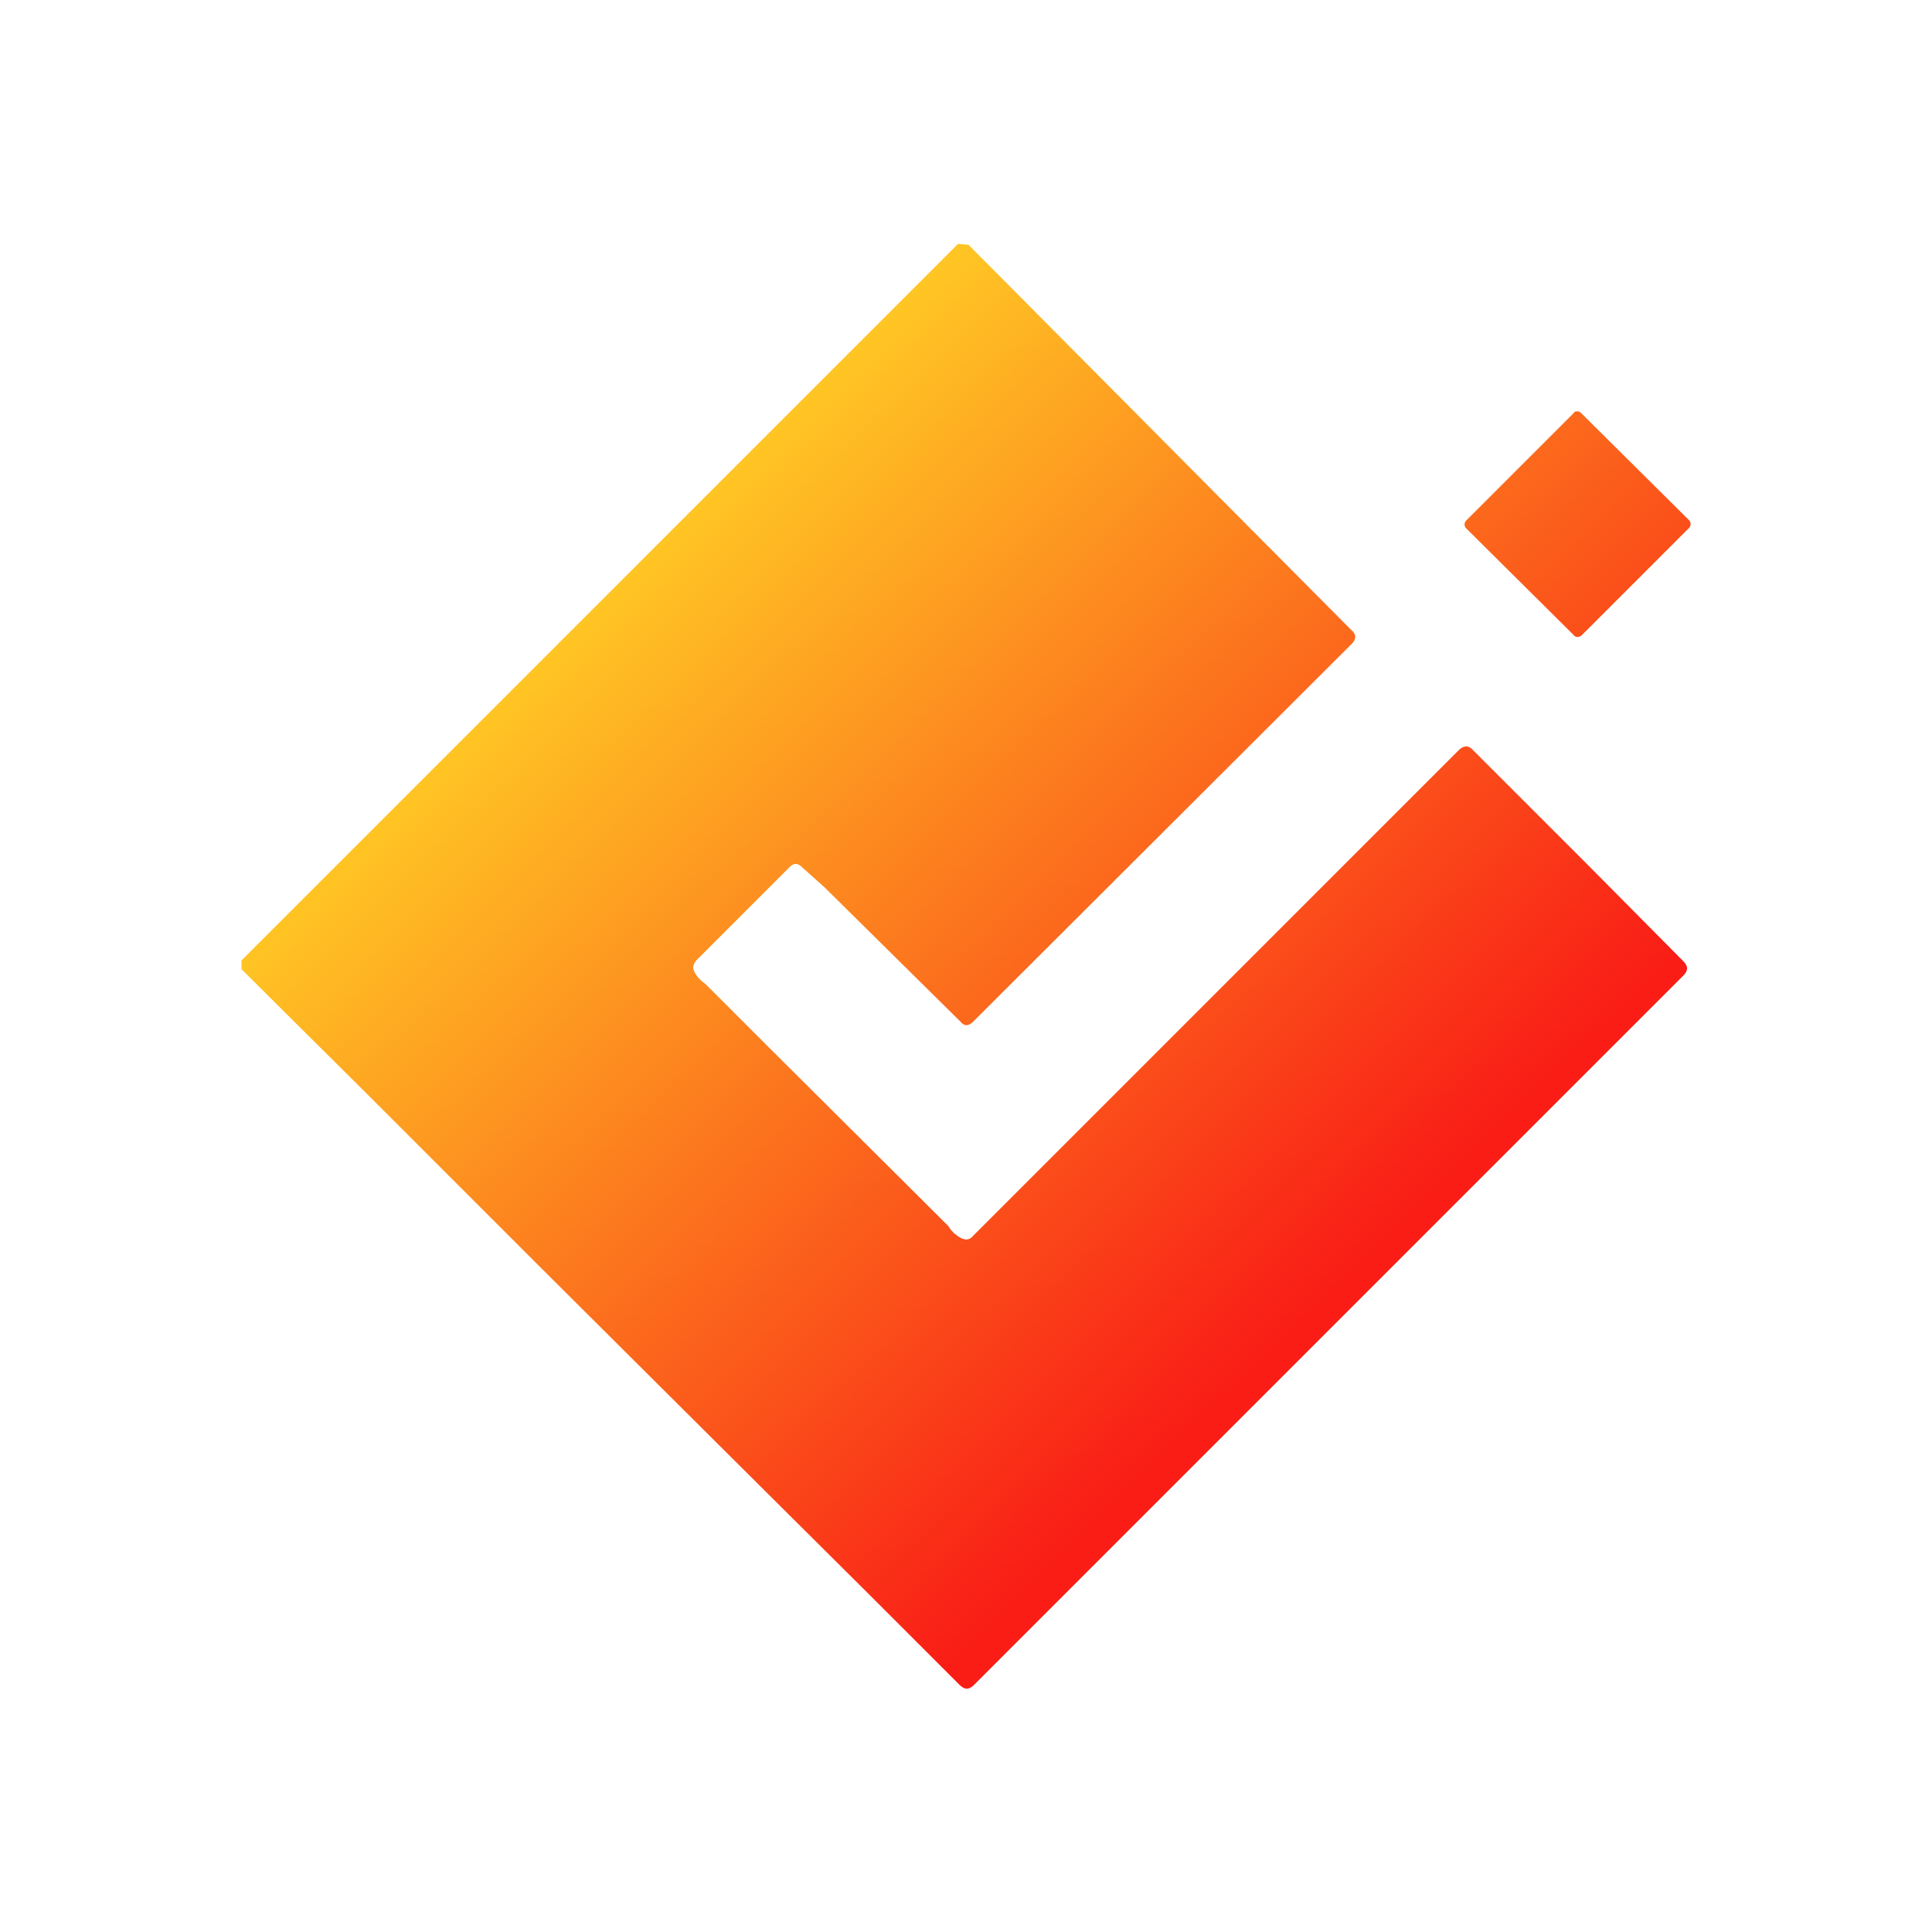 <svg version="1.1" xml:space="preserve" xmlns:xlink="http://www.w3.org/1999/xlink" xmlns="http://www.w3.org/2000/svg" width="24" height="24" viewBox="0 0 24 24"><defs id="defs13"><linearGradient id="linearGradient27"><stop style="stop-color:#f91d16;stop-opacity:1" offset="0" id="stop28"/><stop style="stop-color:#fc711d;stop-opacity:1" offset=".5" id="stop30"/><stop style="stop-color:#ffc524;stop-opacity:1" offset="1" id="stop29"/></linearGradient><linearGradient xlink:href="#linearGradient27" id="linearGradient29" x1="62.13" y1="62.38" x2="21.27" y2="20.64" gradientUnits="userSpaceOnUse" gradientTransform="translate(3 3.03) scale(.213)"/></defs><path d="M11.9 3.03 3 11.93v.11l1.6 1.59 1.5 1.5.61.61L9 18.02l1.86 1.85 1.07 1.07c.06.05.1.05.16 0l8.83-8.83c.05-.06.05-.1 0-.16l-1.2-1.21-1.43-1.43c-.05-.05-.1-.05-.16 0l-6.04 6.04c-.04.05-.09.06-.15.03a.4.4 0 0 1-.16-.15l-2.22-2.21-.8-.8a.41.41 0 0 1-.13-.14c-.03-.06-.02-.1.02-.15l1.16-1.16c.05-.05.1-.05.15 0l.28.25 1.69 1.67c.05.06.1.06.16 0L16.79 8c.06-.06.06-.12 0-.17l-1.68-1.69-1.47-1.48-1.61-1.62Zm7.7 2.08c-.02 0-.04 0-.05.02l-1.34 1.34a.07.07 0 0 0 0 .09l1.34 1.33c.02.03.07.03.1 0l1.33-1.33a.07.07 0 0 0 0-.1l-1.34-1.33a.07.07 0 0 0-.04-.02z" style="fill:url(#linearGradient29);fill-opacity:1;stroke-width:.213" id="path22"/></svg>